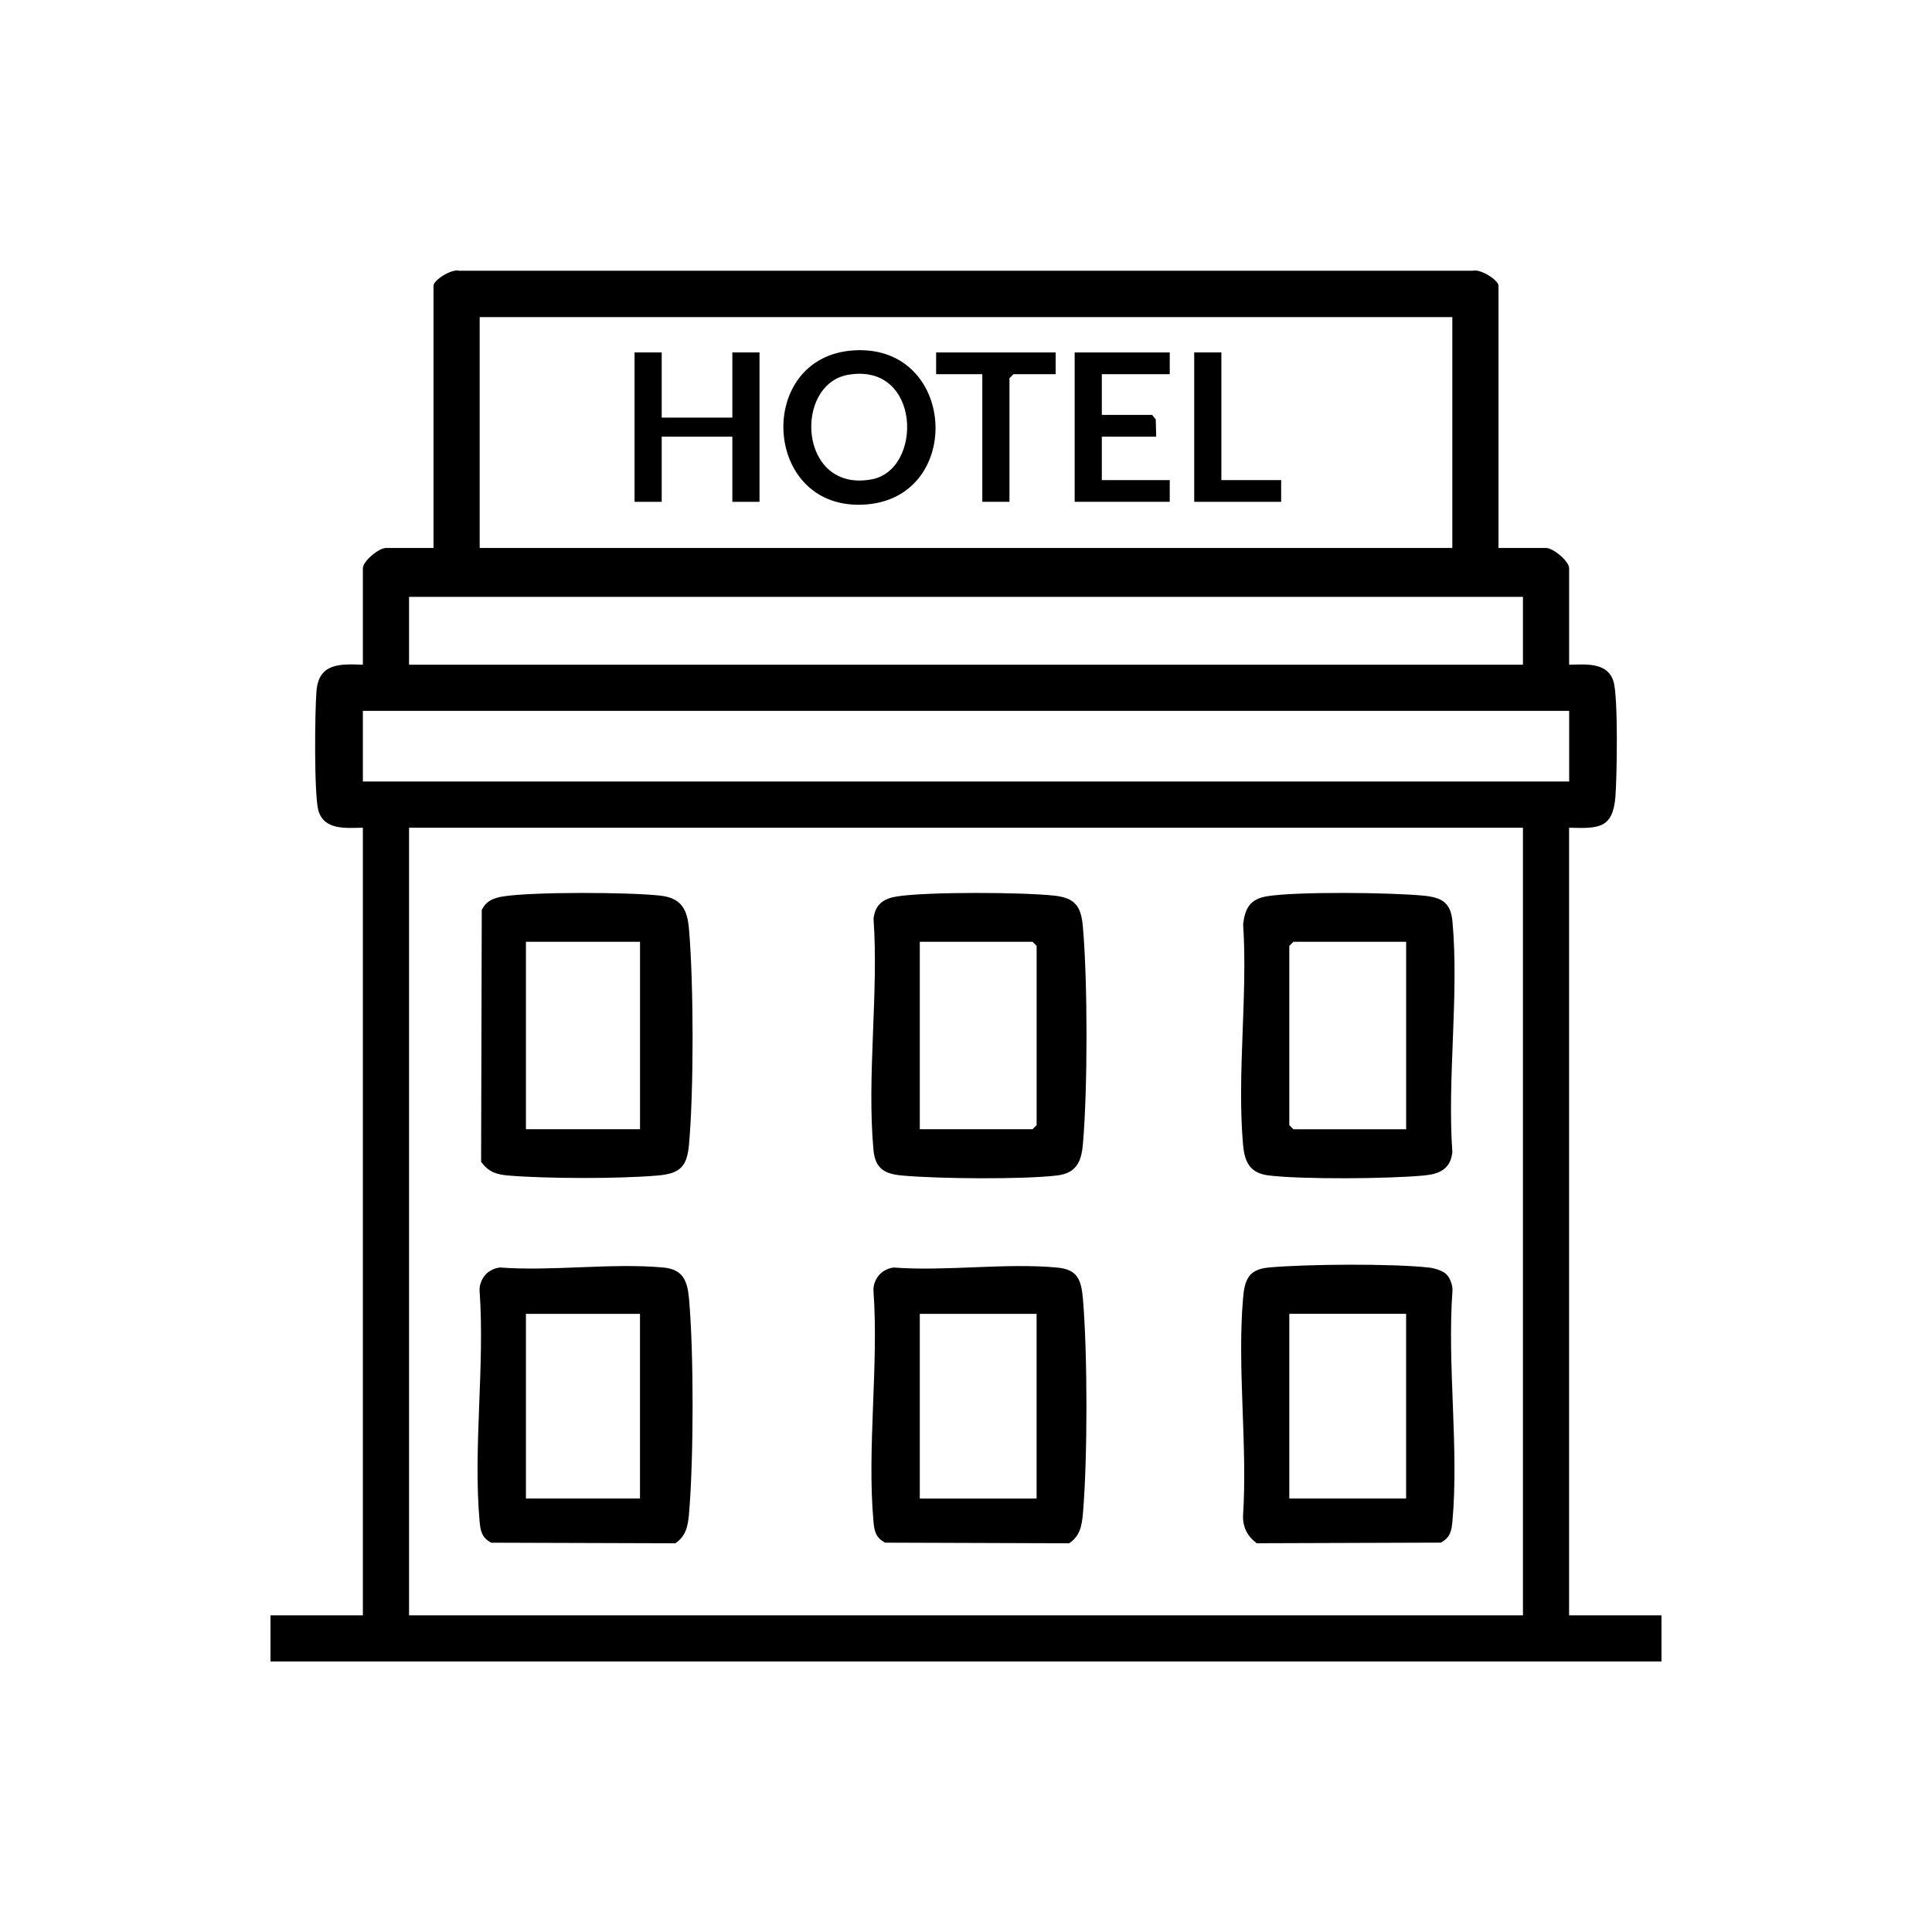 <svg width="50" height="50" viewBox="0 0 50 50" fill="none" xmlns="http://www.w3.org/2000/svg">
<g clip-path="url(#clip0_3432_19699)">
<path d="M7 42.999V41.805H9.391V21.421C8.959 21.428 8.397 21.491 8.243 20.987C8.124 20.599 8.147 18.367 8.192 17.867C8.258 17.16 8.804 17.18 9.391 17.203V14.708C9.391 14.523 9.805 14.181 9.989 14.181H11.219V7.397C11.219 7.244 11.698 6.949 11.883 7.007H38.117C38.303 6.95 38.781 7.244 38.781 7.397V14.181H40.011C40.195 14.181 40.609 14.523 40.609 14.708V17.203C41.041 17.195 41.603 17.132 41.757 17.636C41.881 18.037 41.847 20.1 41.807 20.615C41.742 21.449 41.364 21.444 40.608 21.421V41.805H42.999V42.999H7ZM37.586 8.206H12.414V14.181H37.586V8.206ZM39.414 15.446H10.586V17.203H39.414V15.446ZM40.609 18.397H9.391V20.225H40.61V18.397H40.609ZM39.414 21.421H10.586V41.805H39.414V21.421Z" fill="black"/>
<path d="M13.031 23.198C13.802 23.078 16.293 23.088 17.091 23.179C17.642 23.242 17.789 23.542 17.832 24.055C17.952 25.475 17.957 28.197 17.832 29.614C17.781 30.193 17.604 30.371 17.023 30.422C16.03 30.509 14.146 30.506 13.15 30.422C12.841 30.396 12.638 30.326 12.451 30.066L12.468 23.549C12.588 23.309 12.776 23.238 13.031 23.198H13.031ZM16.564 24.374H13.611V29.224H16.564V24.374Z" fill="black"/>
<path d="M12.58 32.972C12.669 32.882 12.811 32.814 12.94 32.803C14.301 32.904 15.824 32.681 17.165 32.803C17.668 32.849 17.79 33.135 17.832 33.612C17.957 35.026 17.953 37.754 17.832 39.171C17.805 39.489 17.756 39.753 17.477 39.94L12.715 39.925C12.477 39.801 12.435 39.634 12.413 39.383C12.24 37.483 12.552 35.329 12.411 33.4C12.403 33.246 12.474 33.081 12.581 32.972L12.58 32.972ZM16.563 34.002H13.611V38.781H16.563V34.002Z" fill="black"/>
<path d="M23.225 23.198C24.003 23.077 26.477 23.089 27.285 23.179C27.828 23.24 27.979 23.455 28.025 23.985C28.15 25.408 28.15 28.19 28.025 29.614C27.985 30.072 27.851 30.362 27.356 30.421C26.465 30.528 24.257 30.507 23.344 30.422C22.882 30.379 22.649 30.24 22.605 29.755C22.431 27.858 22.742 25.7 22.607 23.775C22.652 23.399 22.864 23.254 23.225 23.198ZM23.804 29.224H26.723L26.828 29.118V24.479L26.723 24.373H23.804V29.223V29.224Z" fill="black"/>
<path d="M32.786 23.196C33.552 23.068 36.031 23.098 36.847 23.18C37.311 23.227 37.544 23.355 37.589 23.844C37.764 25.74 37.451 27.899 37.587 29.823C37.536 30.259 37.251 30.384 36.85 30.422C35.938 30.507 33.729 30.527 32.838 30.421C32.345 30.362 32.209 30.074 32.169 29.614C32.01 27.799 32.294 25.756 32.172 23.917C32.222 23.501 32.355 23.268 32.786 23.196ZM36.391 24.374H33.472L33.367 24.48V29.119L33.472 29.225H36.391V24.375V24.374Z" fill="black"/>
<path d="M22.774 32.972C22.863 32.882 23.004 32.815 23.133 32.804C24.494 32.905 26.018 32.68 27.358 32.804C27.887 32.852 27.983 33.122 28.026 33.613C28.147 35.046 28.148 37.738 28.026 39.171C27.998 39.489 27.949 39.753 27.67 39.94L22.908 39.924C22.671 39.801 22.628 39.634 22.606 39.383C22.434 37.482 22.745 35.329 22.605 33.4C22.597 33.246 22.667 33.081 22.775 32.972H22.774ZM26.827 34.002H23.804V38.782H26.827V34.002Z" fill="black"/>
<path d="M37.422 32.969C37.526 33.064 37.597 33.259 37.59 33.399C37.449 35.327 37.761 37.481 37.588 39.382C37.565 39.633 37.523 39.799 37.286 39.923L32.525 39.939C32.291 39.769 32.166 39.533 32.169 39.24C32.289 37.418 32.016 35.411 32.169 33.612C32.21 33.121 32.308 32.851 32.836 32.803C33.805 32.714 36.038 32.698 36.989 32.805C37.12 32.82 37.328 32.883 37.422 32.969ZM36.39 34.001H33.367V38.781H36.39V34.001Z" fill="black"/>
<path d="M22.105 9.067C24.748 8.913 24.956 12.842 22.433 13.054C19.724 13.282 19.507 9.219 22.105 9.067ZM21.958 9.698C20.528 9.938 20.661 12.757 22.558 12.406C23.895 12.159 23.839 9.382 21.958 9.698Z" fill="black"/>
<path d="M17.125 9.121V10.808H18.953V9.121H19.656V12.987H18.953V11.3H17.125V12.987H16.422V9.121H17.125Z" fill="black"/>
<path d="M30.273 9.121V9.684H28.515V10.737H29.816L29.911 10.854L29.922 11.3H28.515V12.425H30.273V12.987H27.812V9.121H30.273Z" fill="black"/>
<path d="M27.32 9.121V9.684H26.23L26.125 9.788V12.987H25.422V9.684H24.227V9.121H27.32Z" fill="black"/>
<path d="M31.609 9.121V12.425H33.156V12.987H30.906V9.121H31.609Z" fill="black"/>
</g>
<defs>
<clipPath id="clip0_3432_19699">
<rect width="36" height="36" fill="white" transform="translate(7 7)"/>
</clipPath>
</defs>
</svg>
